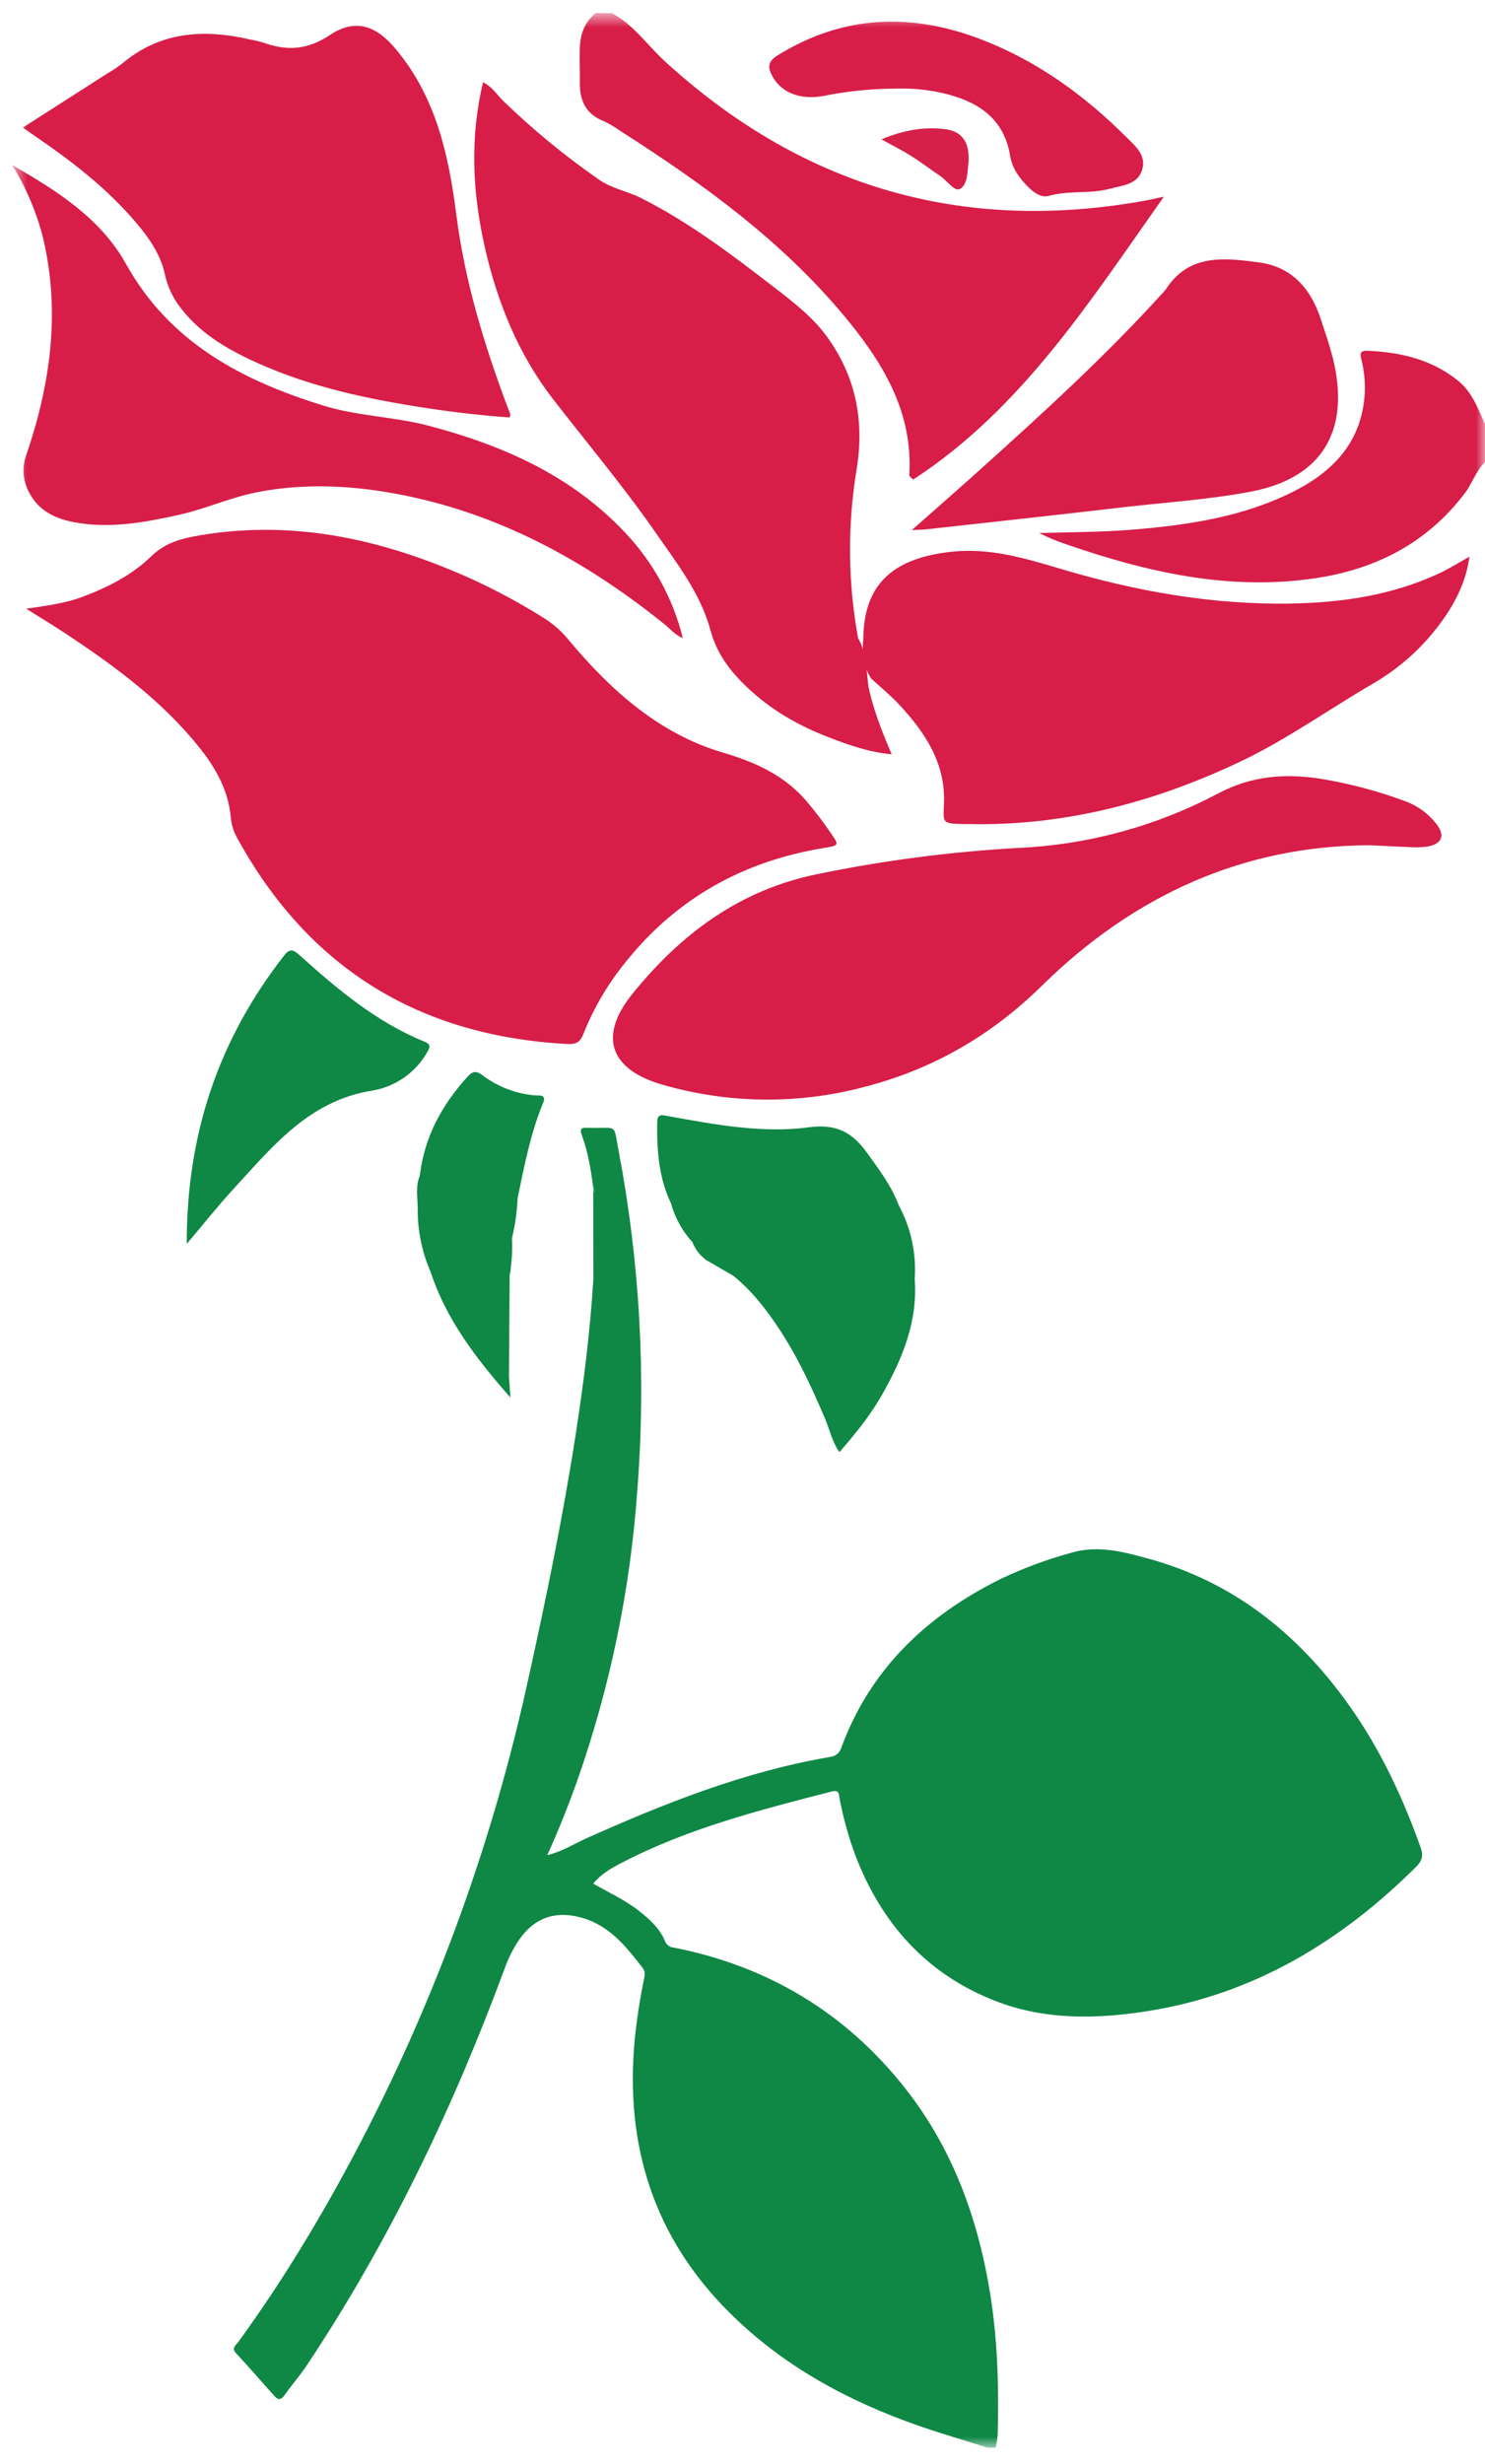 <svg width="82" height="136" viewBox="0 0 82 136" fill="none" xmlns="http://www.w3.org/2000/svg">
<g clip-path="url(#clip0_7_2797)">
<mask id="mask0_7_2797" style="mask-type:luminance" maskUnits="userSpaceOnUse" x="0" y="0" width="82" height="136">
<path d="M82 0.726H0.67V135.085H82V0.726Z" fill="white"/>
</mask>
<g mask="url(#mask0_7_2797)">
<path d="M33.789 0.726C35 1.372 35.76 2.517 36.744 3.413C44.061 10.085 52.572 12.759 62.378 11.218C62.677 11.173 62.97 11.123 63.259 11.069C63.522 11.018 63.783 10.959 64.27 10.854C60.15 16.677 56.411 22.571 50.419 26.47C50.27 26.309 50.209 26.274 50.21 26.243C50.432 22.697 48.705 19.934 46.565 17.378C43.095 13.233 38.769 10.106 34.246 7.224C33.965 7.019 33.665 6.841 33.35 6.692C32.36 6.306 31.999 5.562 32.02 4.554C32.033 3.908 31.987 3.261 32.02 2.613C32.051 1.866 32.287 1.203 32.899 0.723L33.789 0.726Z" fill="#D71D48"/>
<path d="M82 25.506C81.498 25.995 81.299 26.676 80.883 27.225C78.792 29.982 75.955 31.421 72.613 31.915C67.861 32.619 63.327 31.578 58.876 30.04C58.364 29.869 57.865 29.662 57.383 29.42C59.122 29.368 60.85 29.372 62.575 29.229C65.636 28.974 68.656 28.524 71.435 27.122C73.675 25.995 75.225 24.328 75.362 21.663C75.389 21.041 75.323 20.419 75.167 19.817C75.095 19.519 75.11 19.341 75.494 19.358C77.317 19.435 79.025 19.823 80.498 21C81.296 21.639 81.609 22.546 82.006 23.416L82 25.506Z" fill="#D71D48"/>
<path d="M1.447 33.595C2.606 33.424 3.63 33.297 4.599 32.923C5.982 32.398 7.299 31.729 8.359 30.694C9.152 29.924 10.094 29.701 11.104 29.534C16.405 28.656 21.369 29.832 26.167 32.011C27.52 32.639 28.831 33.353 30.093 34.148C30.613 34.485 31.075 34.904 31.46 35.389C33.763 38.135 36.418 40.5 39.9 41.53C41.716 42.066 43.284 42.777 44.513 44.19C44.995 44.758 45.447 45.35 45.867 45.965C46.349 46.653 46.333 46.665 45.525 46.795C41.072 47.516 37.377 49.559 34.544 53.099C33.57 54.296 32.783 55.634 32.212 57.067C32.034 57.524 31.801 57.645 31.335 57.619C23.149 57.185 17.036 53.438 13.085 46.229C12.893 45.882 12.777 45.498 12.743 45.102C12.613 43.64 11.925 42.405 11.029 41.282C8.971 38.7 6.351 36.773 3.629 34.971C2.952 34.523 2.255 34.103 1.447 33.595Z" fill="#D71D48"/>
<path d="M47.956 37.905C48.226 39.173 48.702 40.372 49.236 41.629C47.972 41.516 46.834 41.109 45.716 40.675C44.179 40.078 42.743 39.28 41.513 38.169C40.478 37.235 39.621 36.228 39.231 34.78C38.689 32.771 37.393 31.107 36.218 29.416C34.445 26.866 32.449 24.489 30.544 22.035C28.638 19.582 27.468 16.709 26.778 13.673C26.088 10.638 25.934 7.626 26.675 4.541C27.171 4.777 27.444 5.234 27.802 5.586C29.448 7.174 31.218 8.627 33.097 9.93C33.77 10.399 34.653 10.554 35.4 10.932C38.053 12.267 40.408 14.054 42.751 15.86C43.855 16.711 44.95 17.553 45.761 18.715C47.299 20.913 47.732 23.331 47.294 25.949C46.791 29.02 46.821 32.155 47.382 35.216C47.868 36.046 47.836 36.991 47.956 37.905Z" fill="#D71D48"/>
<path d="M28.148 23.04C26.645 22.932 25.148 22.765 23.656 22.539C20.382 22.041 17.15 21.373 14.118 19.988C12.475 19.241 10.937 18.336 9.855 16.829C9.492 16.326 9.237 15.753 9.108 15.147C8.835 13.895 8.063 12.907 7.24 11.972C5.727 10.271 3.943 8.889 2.074 7.607C1.829 7.44 1.585 7.27 1.26 7.043C2.846 6.028 4.385 5.042 5.923 4.057C6.204 3.896 6.474 3.717 6.731 3.521C8.848 1.729 11.27 1.59 13.834 2.186C14.079 2.228 14.32 2.286 14.558 2.357C15.853 2.826 16.983 2.753 18.221 1.932C19.657 0.976 20.801 1.43 21.9 2.762C24.094 5.417 24.784 8.611 25.2 11.87C25.668 15.524 26.729 18.999 28.01 22.426C28.063 22.565 28.125 22.701 28.173 22.841C28.185 22.883 28.158 22.937 28.148 23.04Z" fill="#D71D48"/>
<path d="M75.665 46.649C68.662 46.661 62.604 49.416 57.541 54.394C54.771 57.12 51.568 58.98 47.835 59.96C44.143 60.962 40.246 60.928 36.572 59.862C33.694 59.034 33.019 57.214 34.908 54.869C37.572 51.562 40.836 49.114 45.134 48.244C48.809 47.484 52.536 47 56.283 46.795C60.12 46.615 63.87 45.588 67.264 43.79C69.122 42.809 70.988 42.671 72.968 42.988C74.562 43.253 76.127 43.671 77.641 44.236C78.271 44.476 78.827 44.877 79.255 45.398C79.844 46.088 79.649 46.601 78.754 46.733C78.457 46.766 78.157 46.772 77.859 46.752C77.199 46.73 76.528 46.691 75.665 46.649Z" fill="#D71D48"/>
<path d="M47.673 35.216C47.706 32.043 49.555 30.77 52.562 30.449C54.617 30.23 56.535 30.787 58.474 31.368C62.654 32.62 66.925 33.392 71.315 33.309C74.145 33.258 76.909 32.844 79.501 31.629C80.035 31.378 80.537 31.059 81.143 30.723C80.954 32.099 80.376 33.231 79.619 34.281C78.615 35.679 77.327 36.85 75.839 37.715C73.373 39.146 71.051 40.823 68.462 42.045C63.701 44.3 58.727 45.602 53.426 45.48C53.326 45.48 53.226 45.48 53.128 45.48C52.057 45.438 52.072 45.438 52.124 44.411C52.238 42.171 51.115 40.469 49.683 38.92C49.196 38.395 48.638 37.938 48.105 37.45C47.666 36.766 47.593 36.004 47.673 35.216Z" fill="#D71D48"/>
<path d="M0.67 9.107C3.132 10.521 5.545 12.039 6.952 14.559C9.372 18.901 13.329 20.98 17.821 22.375C19.728 22.972 21.743 22.991 23.668 23.497C27.768 24.576 31.548 26.24 34.516 29.394C36.066 31.026 37.165 33.033 37.704 35.217C37.256 35.028 37.01 34.713 36.716 34.471C32.318 30.929 27.48 28.291 21.867 27.251C19.278 26.772 16.665 26.663 14.088 27.189C12.663 27.478 11.306 28.101 9.873 28.416C7.951 28.839 6.019 29.2 4.049 28.813C3.004 28.61 2.108 28.158 1.606 27.171C1.433 26.856 1.331 26.508 1.305 26.15C1.279 25.792 1.331 25.433 1.457 25.097C2.787 21.201 3.343 17.227 2.383 13.151C2.022 11.723 1.445 10.36 0.67 9.107Z" fill="#D71D48"/>
<path d="M50.348 29.258C51.765 28.004 53.035 26.899 54.281 25.774C57.681 22.713 61.06 19.63 64.136 16.24C64.225 16.154 64.308 16.06 64.382 15.96C65.665 13.981 67.63 14.232 69.519 14.483C71.329 14.723 72.386 15.93 72.938 17.627C73.246 18.573 73.583 19.507 73.754 20.49C74.384 24.102 72.749 26.434 69.074 27.133C66.703 27.581 64.296 27.73 61.907 28.008C58.354 28.423 54.797 28.81 51.242 29.203C51.02 29.231 50.796 29.234 50.348 29.258Z" fill="#D71D48"/>
<path d="M49.404 4.892C48.096 4.897 46.791 5.03 45.508 5.289C44.217 5.537 43.155 5.13 42.653 4.214C42.391 3.736 42.379 3.402 42.936 3.057C46.554 0.817 50.316 0.684 54.212 2.188C57.273 3.371 59.873 5.25 62.18 7.553C62.661 8.034 63.285 8.531 63.085 9.312C62.861 10.186 62.002 10.227 61.293 10.417C60.185 10.716 59.019 10.492 57.902 10.813C57.502 10.926 57.097 10.636 56.783 10.327C56.295 9.845 55.888 9.282 55.782 8.618C55.462 6.642 54.154 5.695 52.379 5.218C51.409 4.962 50.406 4.853 49.404 4.892Z" fill="#D71D48"/>
<path d="M48.668 7.69C49.839 7.203 50.978 6.984 52.172 7.127C53.009 7.226 53.442 7.716 53.483 8.561C53.494 8.684 53.494 8.809 53.483 8.933C53.416 9.47 53.446 10.173 53.016 10.426C52.718 10.6 52.296 9.969 51.919 9.715C51.386 9.355 50.873 8.961 50.331 8.619C49.81 8.295 49.27 8.022 48.668 7.69Z" fill="#D61F49"/>
<path d="M78.447 101.969C77.443 99.145 76.176 96.457 74.424 94.018C71.642 90.146 68.094 87.309 63.436 86.029C62.051 85.648 60.649 85.266 59.183 85.69C57.816 86.061 56.486 86.554 55.208 87.165C51.147 89.192 48.041 92.132 46.449 96.475C46.327 96.807 46.116 96.923 45.798 96.974C41.106 97.779 36.727 99.513 32.41 101.444C31.702 101.761 31.036 102.191 30.218 102.387C30.845 101.008 31.375 99.672 31.86 98.317C33.695 93.107 34.818 87.673 35.198 82.163C35.678 75.932 35.33 69.665 34.161 63.525C33.863 61.951 34.144 62.293 32.497 62.244C32.472 62.245 32.447 62.245 32.422 62.244C32.044 62.205 32.02 62.369 32.137 62.681C32.477 63.595 32.625 64.554 32.757 65.519C32.801 65.617 32.824 65.724 32.824 65.832C32.795 65.729 32.773 65.624 32.757 65.519L32.765 70.595C32.589 73.477 32.226 76.34 31.786 79.187C31.078 83.755 30.143 88.279 29.144 92.792C27.254 101.414 24.259 109.757 20.233 117.613C18.151 121.664 15.837 125.572 13.155 129.26C13.025 129.439 12.761 129.581 13.037 129.878C13.748 130.642 14.433 131.431 15.128 132.213C15.335 132.449 15.5 132.488 15.707 132.195C16.109 131.629 16.569 131.102 16.954 130.524C21.505 123.684 25.025 116.33 27.868 108.637C28.044 108.146 28.273 107.675 28.549 107.232C29.407 105.879 30.597 105.409 32.132 105.842C33.667 106.275 34.595 107.458 35.511 108.643C35.661 108.846 35.59 109.07 35.547 109.29C35.324 110.385 35.157 111.492 35.045 112.605C34.507 118.41 36.1 123.471 40.272 127.626C43.237 130.58 46.819 132.518 50.736 133.881C51.989 134.317 53.266 134.688 54.53 135.089H54.978C55.033 134.848 55.071 134.604 55.092 134.358C55.157 131.768 55.092 129.185 54.681 126.621C54.011 122.457 52.611 118.583 49.976 115.245C46.691 111.082 42.406 108.513 37.202 107.487C37.094 107.481 36.991 107.443 36.906 107.378C36.82 107.313 36.755 107.224 36.719 107.123C36.421 106.42 35.868 105.921 35.274 105.454C34.508 104.856 33.632 104.458 32.759 103.96C33.194 103.417 33.761 103.102 34.329 102.808C37.995 100.902 41.965 99.892 45.934 98.871C46.368 98.76 46.316 99.051 46.361 99.266C46.561 100.316 46.846 101.348 47.214 102.352C48.657 106.141 51.145 108.945 54.965 110.434C57.714 111.504 60.596 111.438 63.43 110.984C69.253 110.051 74.066 107.141 78.203 103.023C78.527 102.697 78.607 102.414 78.447 101.969Z" fill="#0F8745"/>
<path d="M20.562 60.189C21.194 60.083 21.794 59.837 22.318 59.469C22.843 59.102 23.278 58.621 23.593 58.063C23.742 57.819 23.805 57.639 23.457 57.497C20.783 56.414 18.618 54.587 16.509 52.687C16.173 52.389 15.985 52.359 15.697 52.726C12.092 57.337 10.299 62.562 10.313 68.65C11.252 67.542 12.015 66.573 12.851 65.663C15.03 63.306 17.036 60.746 20.562 60.189Z" fill="#0F8745"/>
<path d="M38.238 68.558C38.391 68.957 38.659 69.303 39.008 69.55L40.502 70.416C41.019 70.842 41.493 71.317 41.919 71.835C43.513 73.776 44.587 76.004 45.557 78.296C45.814 78.901 45.943 79.568 46.355 80.142C47.251 79.114 48.078 78.089 48.726 76.94C49.837 74.972 50.684 72.924 50.509 70.591C50.607 69.175 50.301 67.761 49.627 66.512C49.216 65.437 48.529 64.53 47.864 63.608C47.081 62.517 46.18 62.013 44.711 62.211C42.087 62.565 39.474 62.062 36.886 61.598C36.555 61.536 36.303 61.448 36.289 61.928C36.27 63.47 36.371 64.992 37.052 66.415C37.271 67.213 37.678 67.948 38.238 68.558Z" fill="#0F8745"/>
<path d="M23.065 66.561C23.065 66.61 23.065 66.658 23.065 66.71C23.056 67.905 23.297 69.089 23.773 70.185C24.633 72.801 26.246 74.93 28.182 77.128C28.146 76.589 28.125 76.279 28.105 75.967C28.119 74.095 28.131 72.224 28.143 70.352C28.181 70.236 28.201 70.115 28.203 69.992C28.274 69.448 28.297 68.898 28.27 68.35C28.444 67.615 28.55 66.865 28.585 66.11C28.956 64.341 29.289 62.561 29.985 60.884C30.189 60.386 29.799 60.472 29.567 60.457C28.496 60.371 27.473 59.979 26.62 59.326C26.265 59.067 26.069 59.146 25.817 59.423C24.396 60.985 23.428 62.759 23.183 64.888C22.949 65.436 23.047 66.001 23.065 66.561Z" fill="#0F8745"/>
</g>
</g>
<defs>
<clipPath id="clip0_7_2797">
<rect width="82" height="136" fill="white"/>
</clipPath>
</defs>
</svg>
